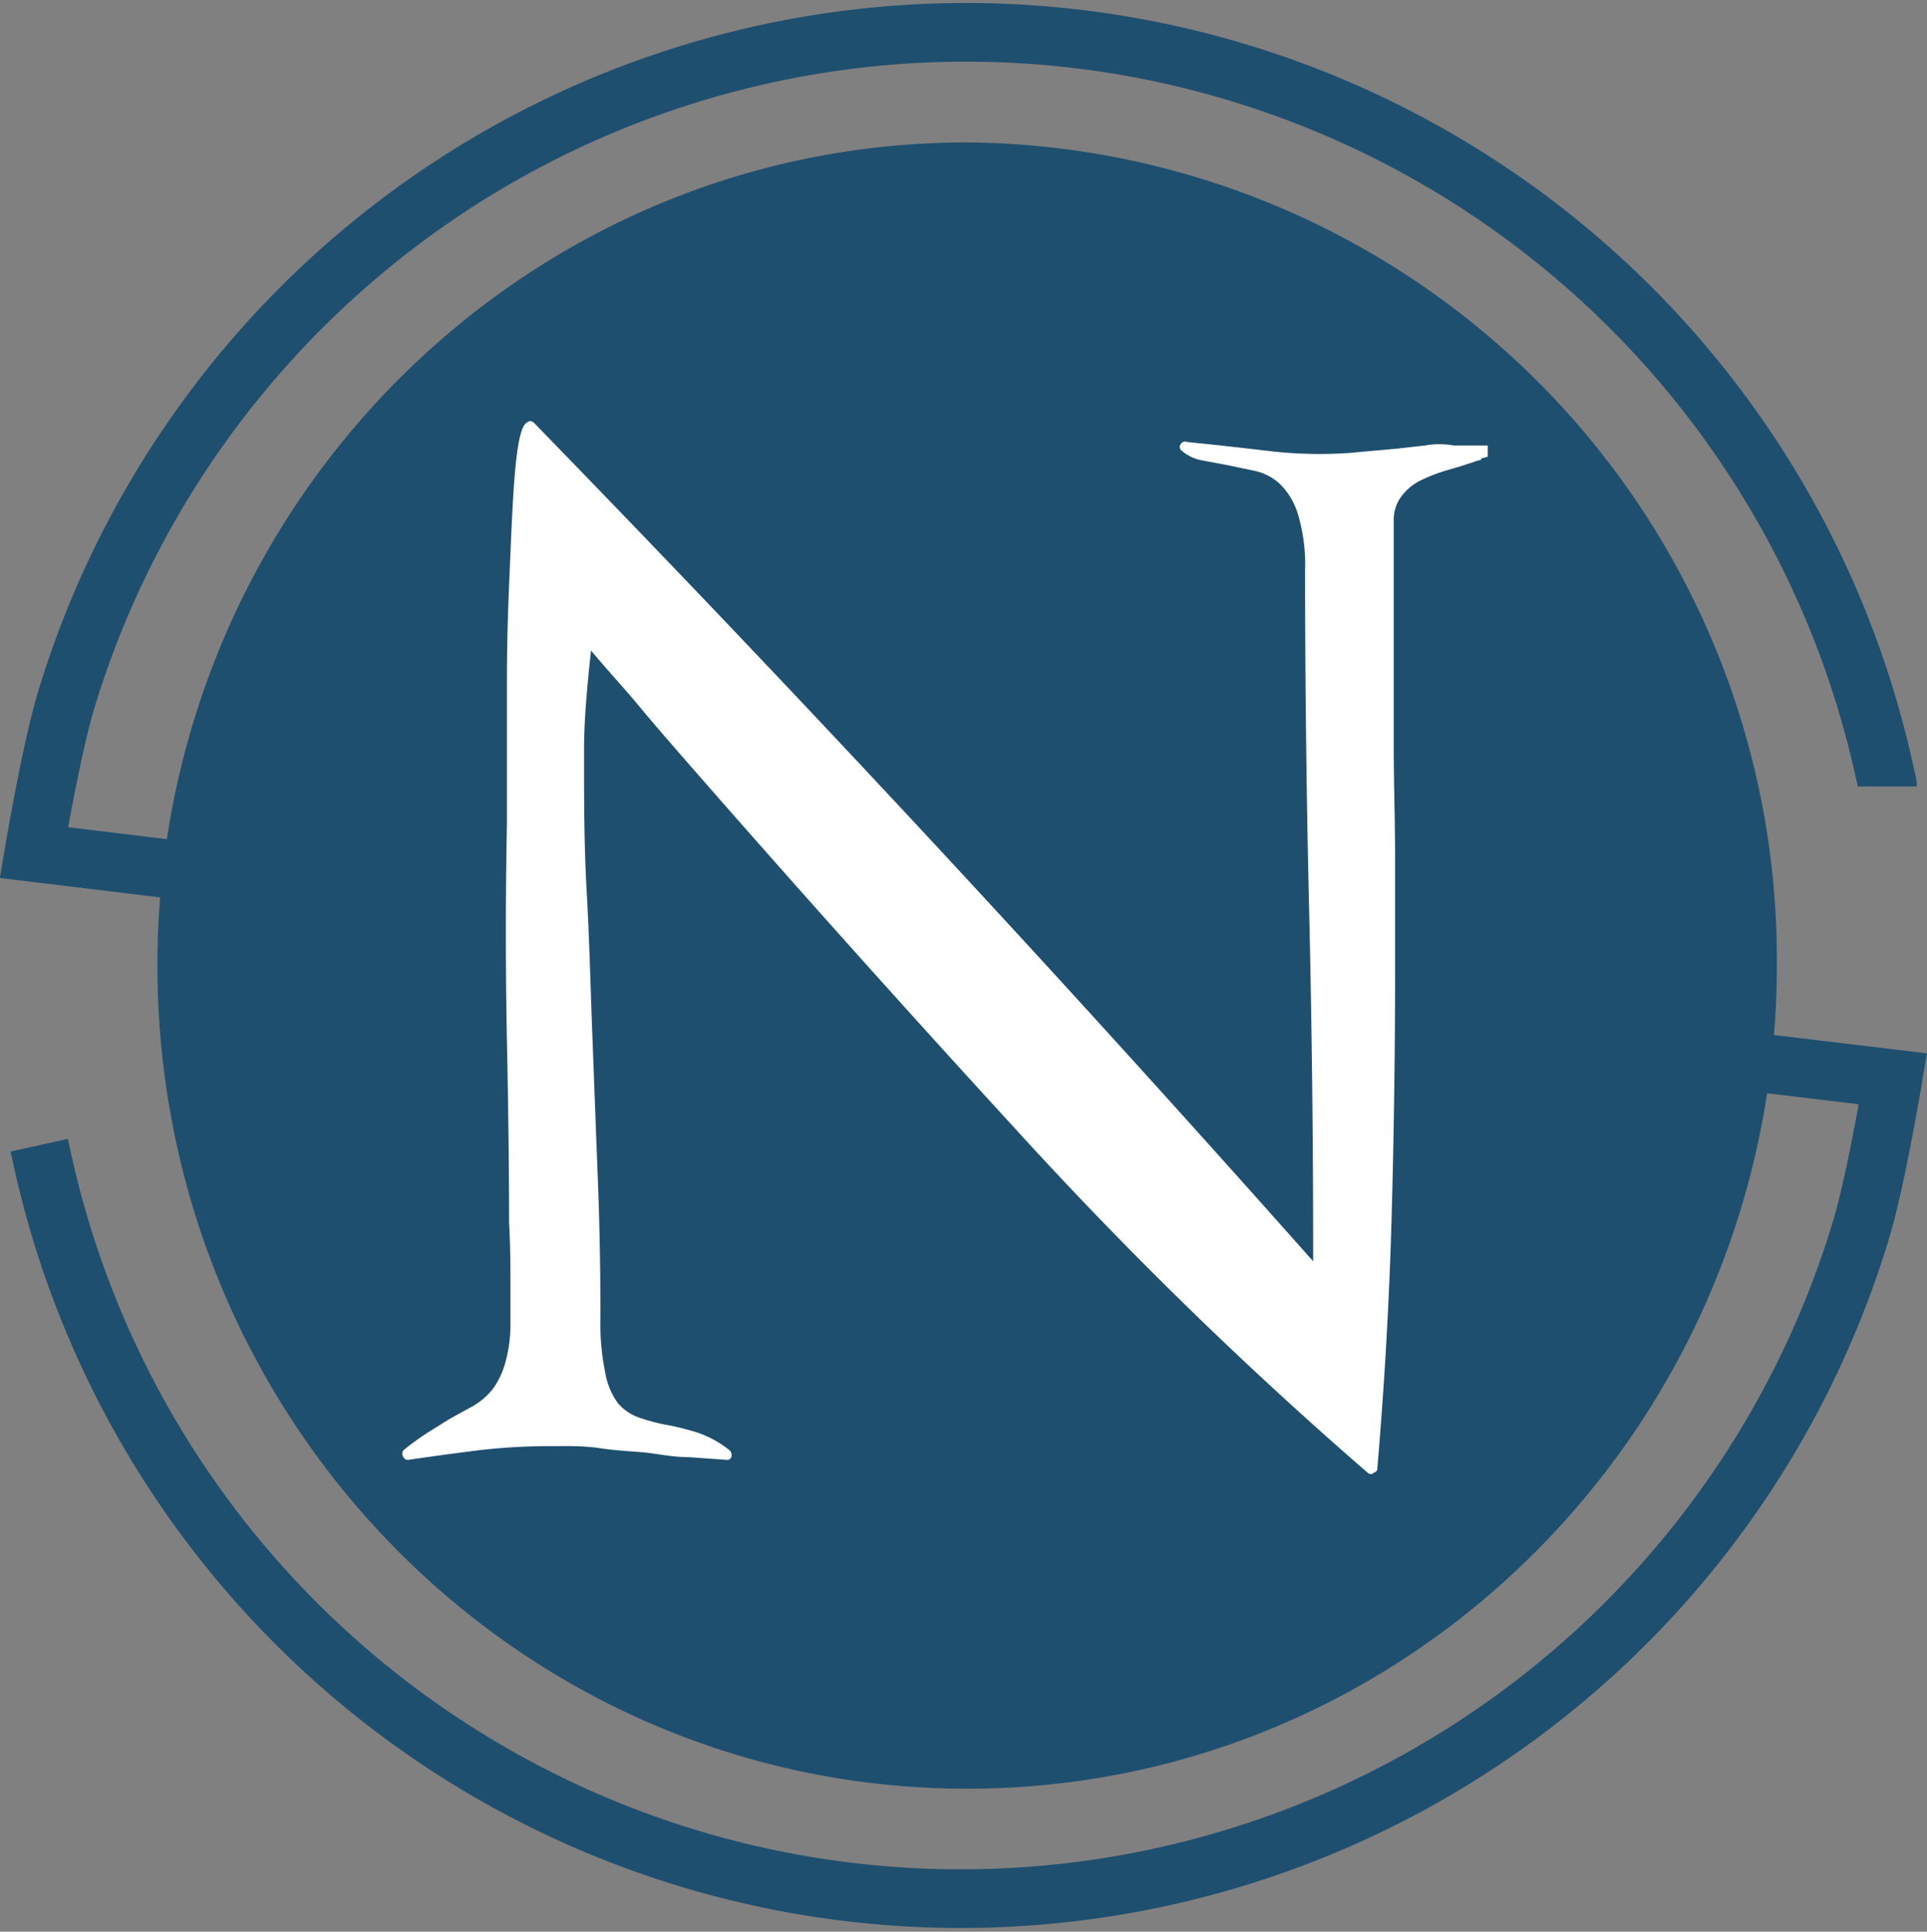 <svg xmlns="http://www.w3.org/2000/svg" xmlns:xlink="http://www.w3.org/1999/xlink" width="71.73" height="71.89" viewBox="0 0 71.73 71.89"><rect x="0" y="0" width="71.73" height="71.89" fill="#808080" stroke="none"/><defs><clipPath id="a"><rect width="71.72" height="71.89" style="fill:none"/></clipPath></defs><g style="clip-path:url(#a)"><path d="M70.26,29.27c0-.14-.05-.28-.08-.41A35,35,0,0,0,2.44,26.13c-.55,1.86-1.18,5.6-1.18,5.6l34.49,4.18" style="fill:none;stroke:#1f4f6f;stroke-width:2.183px"/><path d="M1.46,42.62l.09.41a35,35,0,0,0,67.73,2.72c.56-1.86,1.18-5.6,1.18-5.6L35.14,35.91" style="fill:none;stroke:#1f4f6f;stroke-width:2.183px"/><path d="M36,66.57c16.65,0,30.14-13.72,30.14-30.64A30.39,30.39,0,0,0,36,5.3C19.36,5.3,5.86,19,5.86,35.93S19.36,66.57,36,66.57" style="fill:#1f4f6f"/><path d="M55.1,17.13a.46.46,0,0,0-.2.05c-.31.1-.64.21-1,.31a6.15,6.15,0,0,0-1,.38,2,2,0,0,0-.74.61,1.45,1.45,0,0,0-.28.89v4.18c0,1.39,0,2.79,0,4.18s.05,2.79.05,4.18v4.18q0,4.63-.13,9.25t-.53,9.3c0,.06,0,.12-.13.17a.16.16,0,0,1-.23,0A154.82,154.82,0,0,1,37.83,42.05Q31.61,35.27,25.6,28.39c-.68-.78-1.29-1.48-1.81-2.11S22.66,25,22,24.21q-.11,1-.18,1.89c-.05.61-.08,1.24-.08,1.88,0,1.74,0,3.48.1,5.23s.14,3.52.21,5.32.13,3.52.2,5.25.1,3.48.1,5.25a9.14,9.14,0,0,0,.18,2.06A2.7,2.7,0,0,0,23,52.22a1.81,1.81,0,0,0,.77.53,7.06,7.06,0,0,0,.94.26,9.84,9.84,0,0,1,1.17.28,3.86,3.86,0,0,1,1.27.68.24.24,0,0,1,.08.23.16.16,0,0,1-.18.13l-1.42-.1c-.48,0-1-.09-1.43-.15S23,54,22.36,53.9s-1.27-.08-1.91-.08a23.06,23.06,0,0,0-2.6.15c-.88.11-1.77.23-2.65.36-.07,0-.13,0-.18-.1a.21.21,0,0,1,0-.26,10.51,10.51,0,0,1,.91-.66l.82-.51.87-.48a2.59,2.59,0,0,0,.71-.61,3,3,0,0,0,.48-1A5.24,5.24,0,0,0,19,49.23V47.81c0-.65,0-1.41-.05-2.3q0-2.79-.08-6.77t0-8.11c0-1.86,0-3.66,0-5.4S18.94,22,19,20.6s.11-2.48.2-3.34.21-1.37.38-1.51.24-.06.31,0q7.55,7.76,14.67,15.42T48.88,46.94v-.41q0-6.31-.15-12.68t-.15-12.69a6.43,6.43,0,0,0-.26-2A2.62,2.62,0,0,0,47.63,18a2,2,0,0,0-.94-.48l-1-.21-.91-.17a1.61,1.61,0,0,1-.82-.39.17.17,0,0,1,0-.23.18.18,0,0,1,.23-.07c1,.1,2,.21,3,.33a16.25,16.25,0,0,0,3,.08l1.78-.16,1.07-.12a3,3,0,0,1,1.07,0l.66,0,.61,0,0,.41a.46.46,0,0,1-.2.05" style="fill:#fff"/></g></svg>
